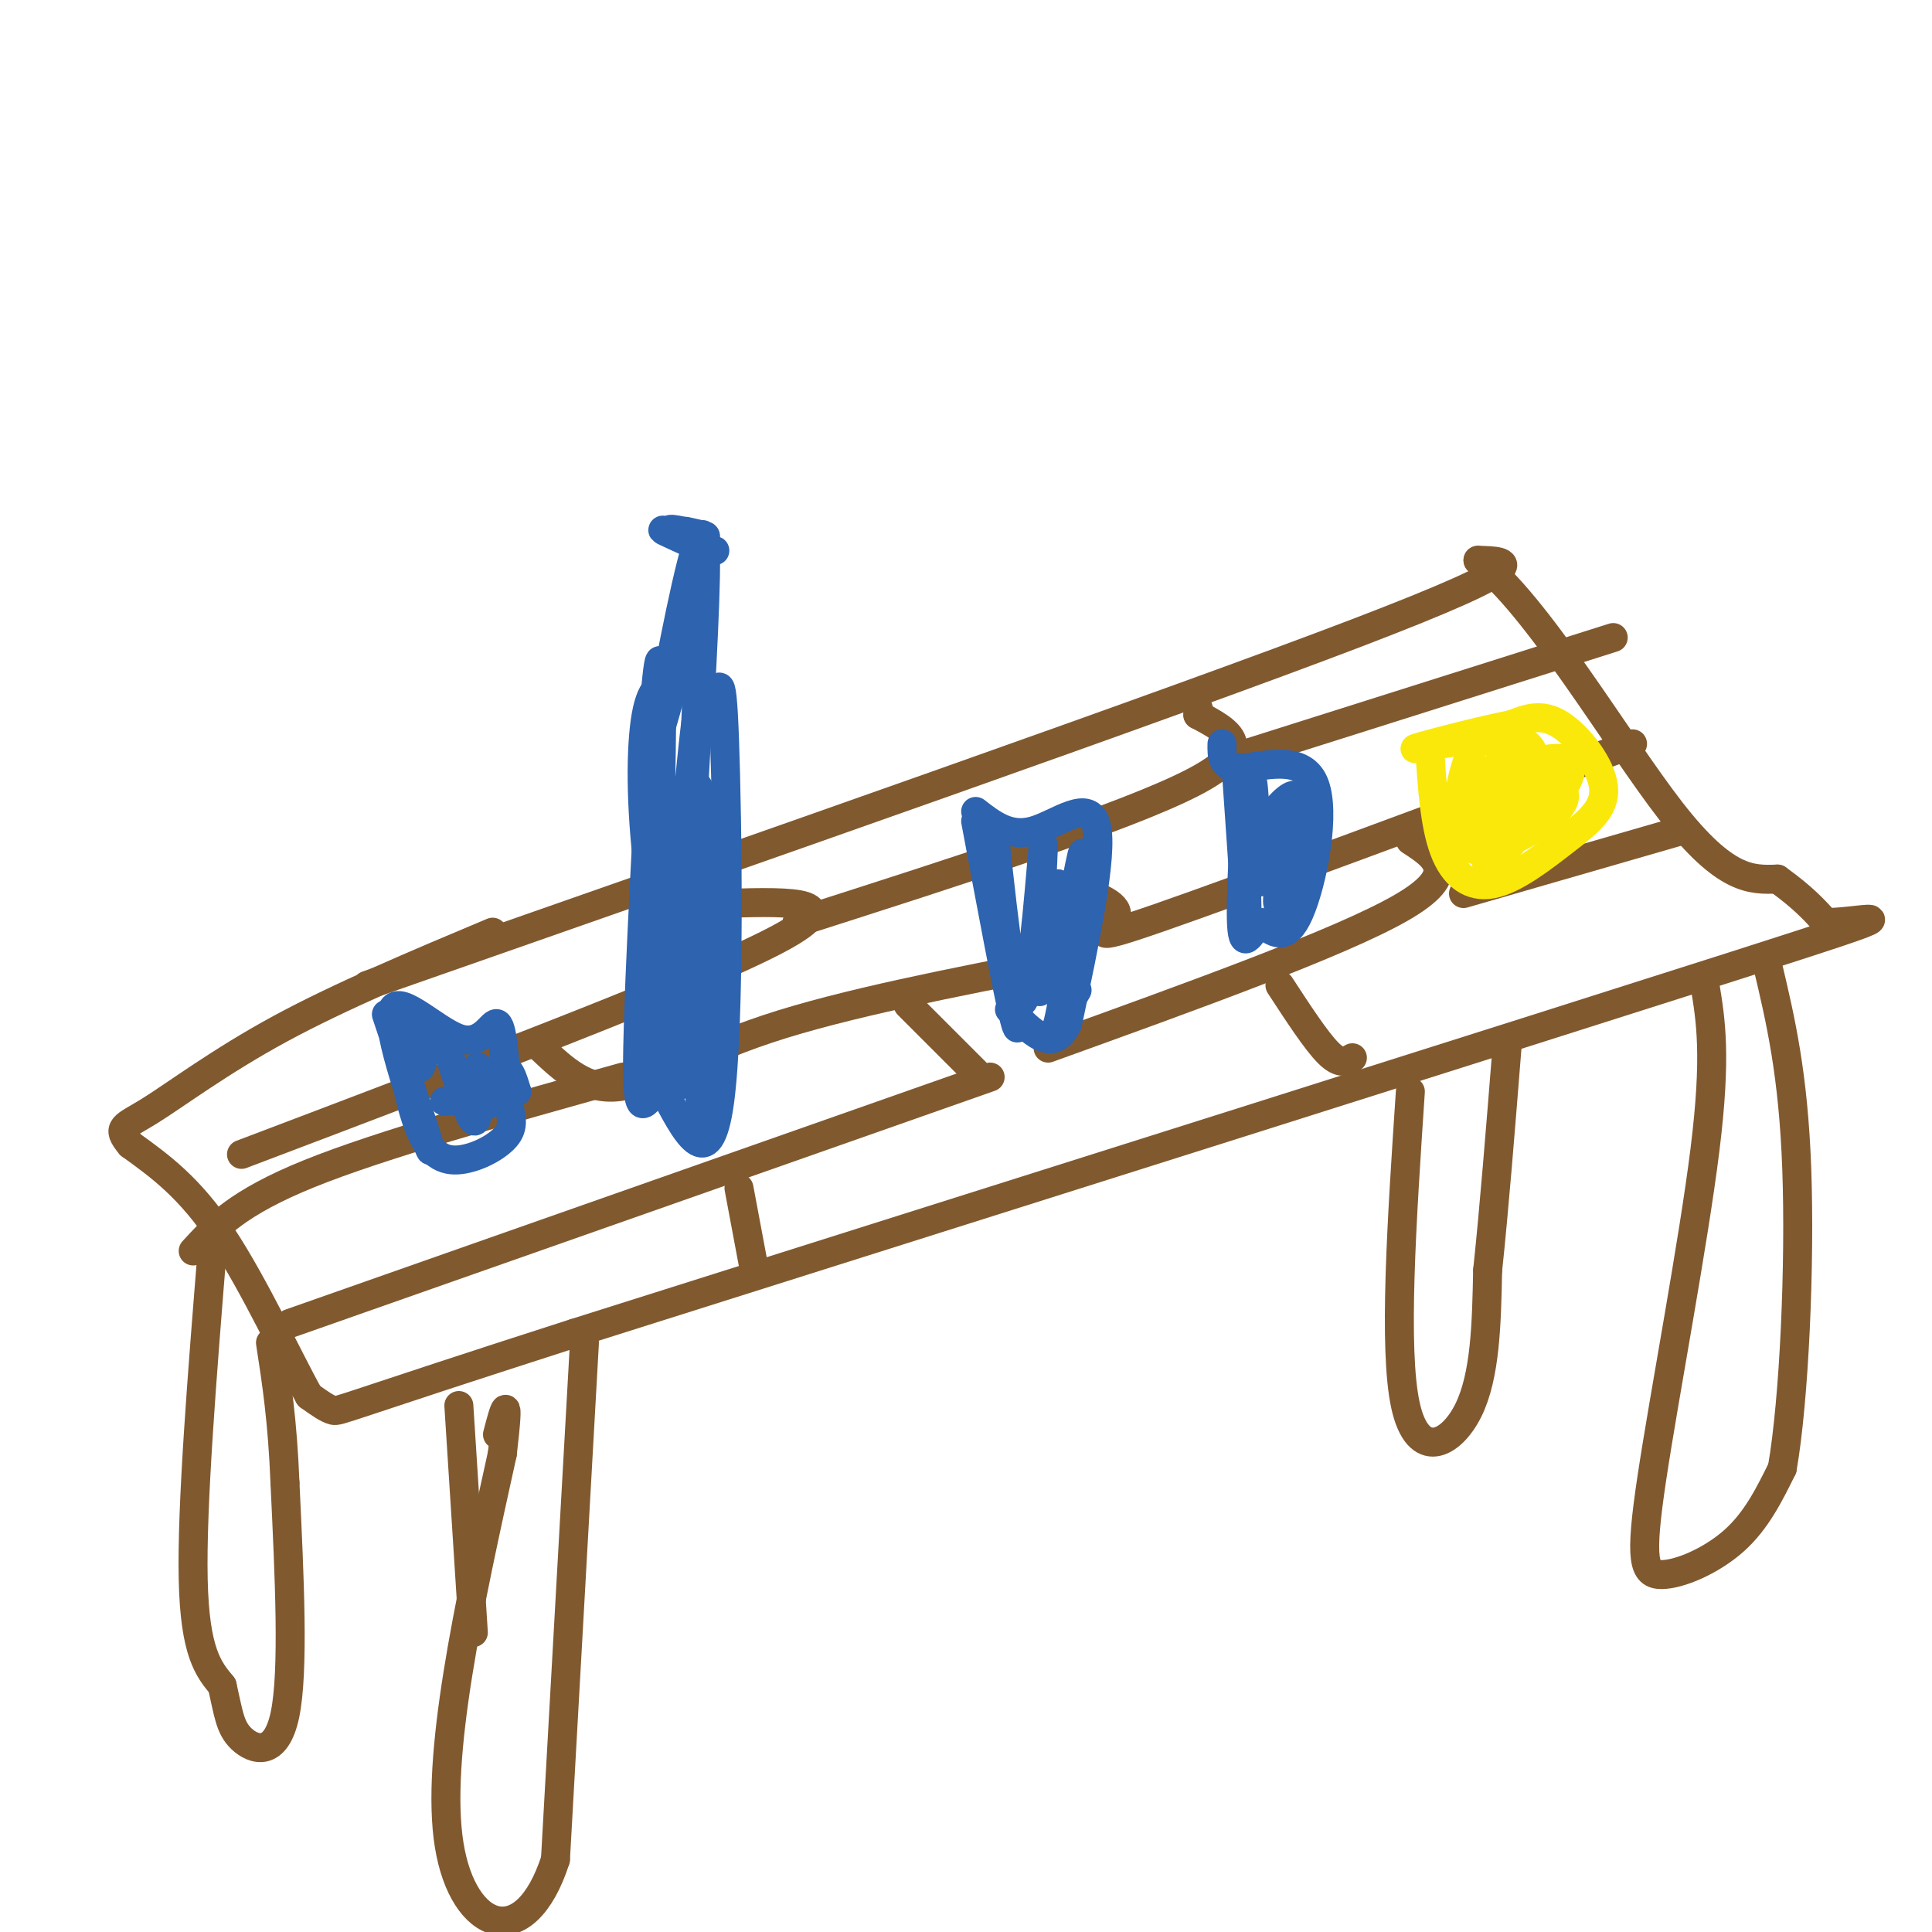 <svg viewBox='0 0 400 400' version='1.1' xmlns='http://www.w3.org/2000/svg' xmlns:xlink='http://www.w3.org/1999/xlink'><g fill='none' stroke='#81592f' stroke-width='6' stroke-linecap='round' stroke-linejoin='round'><path d='M76,204c83.333,-29.167 166.667,-58.333 205,-73c38.333,-14.667 31.667,-14.833 25,-15'/><path d='M306,116c11.800,8.600 28.800,37.600 40,52c11.200,14.400 16.600,14.200 22,14'/><path d='M368,182c5.333,3.833 7.667,6.417 10,9'/><path d='M378,191c8.000,0.022 23.000,-4.422 -19,9c-42.000,13.422 -141.000,44.711 -240,76'/><path d='M119,276c-48.222,15.511 -48.778,16.289 -50,16c-1.222,-0.289 -3.111,-1.644 -5,-3'/><path d='M64,289c-3.933,-6.956 -11.267,-22.844 -18,-33c-6.733,-10.156 -12.867,-14.578 -19,-19'/><path d='M27,237c-3.119,-3.750 -1.417,-3.625 4,-7c5.417,-3.375 14.548,-10.250 27,-17c12.452,-6.750 28.226,-13.375 44,-20'/><path d='M50,239c46.583,-17.667 93.167,-35.333 110,-44c16.833,-8.667 3.917,-8.333 -9,-8'/><path d='M151,187c-2.167,-1.833 -3.083,-2.417 -4,-3'/><path d='M165,191c34.083,-10.917 68.167,-21.833 82,-29c13.833,-7.167 7.417,-10.583 1,-14'/><path d='M248,148c0.167,-2.333 0.083,-1.167 0,0'/><path d='M255,157c0.000,0.000 79.000,-25.000 79,-25'/><path d='M223,184c4.556,1.733 9.111,3.467 8,6c-1.111,2.533 -7.889,5.867 9,0c16.889,-5.867 57.444,-20.933 98,-36'/><path d='M220,199c-22.667,4.400 -45.333,8.800 -61,14c-15.667,5.200 -24.333,11.200 -31,12c-6.667,0.800 -11.333,-3.600 -16,-8'/><path d='M129,223c-25.083,7.000 -50.167,14.000 -65,20c-14.833,6.000 -19.417,11.000 -24,16'/><path d='M60,274c0.000,0.000 145.000,-51.000 145,-51'/><path d='M202,222c0.000,0.000 -14.000,-14.000 -14,-14'/><path d='M217,217c30.250,-10.917 60.500,-21.833 73,-29c12.500,-7.167 7.250,-10.583 2,-14'/><path d='M303,185c0.000,0.000 45.000,-13.000 45,-13'/><path d='M265,204c3.750,5.750 7.500,11.500 10,14c2.500,2.500 3.750,1.750 5,1'/><path d='M153,246c0.000,0.000 3.000,16.000 3,16'/><path d='M95,291c0.000,0.000 3.000,47.000 3,47'/><path d='M121,278c0.000,0.000 -6.000,107.000 -6,107'/><path d='M115,385c-6.311,19.578 -19.089,15.022 -22,-3c-2.911,-18.022 4.044,-49.511 11,-81'/><path d='M104,301c1.667,-14.167 0.333,-9.083 -1,-4'/><path d='M44,258c-2.167,26.917 -4.333,53.833 -4,69c0.333,15.167 3.167,18.583 6,22'/><path d='M46,349c1.298,5.619 1.542,8.667 4,11c2.458,2.333 7.131,3.952 9,-5c1.869,-8.952 0.935,-28.476 0,-48'/><path d='M59,307c-0.500,-12.833 -1.750,-20.917 -3,-29'/><path d='M292,226c-1.778,26.689 -3.556,53.378 -1,65c2.556,11.622 9.444,8.178 13,1c3.556,-7.178 3.778,-18.089 4,-29'/><path d='M308,263c1.333,-12.500 2.667,-29.250 4,-46'/><path d='M353,204c1.203,7.308 2.405,14.616 0,34c-2.405,19.384 -8.418,50.845 -11,68c-2.582,17.155 -1.734,20.003 2,20c3.734,-0.003 10.352,-2.858 15,-7c4.648,-4.142 7.324,-9.571 10,-15'/><path d='M369,304c2.489,-14.244 3.711,-42.356 3,-62c-0.711,-19.644 -3.356,-30.822 -6,-42'/></g>
<g fill='none' stroke='#2d63af' stroke-width='6' stroke-linecap='round' stroke-linejoin='round'><path d='M142,223c-3.244,-15.685 -6.488,-31.369 -8,-45c-1.512,-13.631 -1.292,-25.208 0,-31c1.292,-5.792 3.655,-5.798 6,-5c2.345,0.798 4.673,2.399 7,4'/><path d='M147,146c1.679,-2.298 2.375,-10.042 3,7c0.625,17.042 1.179,58.869 -1,75c-2.179,16.131 -7.089,6.565 -12,-3'/><path d='M137,225c-3.111,1.933 -4.889,8.267 -5,-3c-0.111,-11.267 1.444,-40.133 3,-69'/><path d='M135,153c1.038,-16.694 2.134,-23.928 2,-5c-0.134,18.928 -1.498,64.019 0,62c1.498,-2.019 5.856,-51.148 7,-60c1.144,-8.852 -0.928,22.574 -3,54'/><path d='M141,204c-0.884,12.133 -1.595,15.467 -1,3c0.595,-12.467 2.495,-40.734 4,-44c1.505,-3.266 2.615,18.471 2,33c-0.615,14.529 -2.955,21.852 -4,21c-1.045,-0.852 -0.796,-9.878 0,-16c0.796,-6.122 2.137,-9.341 3,-1c0.863,8.341 1.246,28.240 1,33c-0.246,4.760 -1.123,-5.620 -2,-16'/><path d='M144,217c-0.041,-5.707 0.855,-11.973 2,-13c1.145,-1.027 2.539,3.185 1,9c-1.539,5.815 -6.011,13.233 -8,12c-1.989,-1.233 -1.494,-11.116 -1,-21'/><path d='M145,144c0.933,-18.022 1.867,-36.044 0,-33c-1.867,3.044 -6.533,27.156 -8,36c-1.467,8.844 0.267,2.422 2,-4'/><path d='M139,143c1.422,-5.778 3.978,-18.222 5,-18c1.022,0.222 0.511,13.111 0,26'/><path d='M142,112c-3.131,-1.423 -6.262,-2.845 -4,-2c2.262,0.845 9.917,3.958 10,4c0.083,0.042 -7.405,-2.988 -9,-4c-1.595,-1.012 2.702,-0.006 7,1'/><path d='M146,111c0.500,0.000 -1.750,-0.500 -4,-1'/><path d='M202,170c3.333,17.833 6.667,35.667 8,41c1.333,5.333 0.667,-1.833 0,-9'/><path d='M202,168c3.489,2.711 6.978,5.422 12,4c5.022,-1.422 11.578,-6.978 13,-1c1.422,5.978 -2.289,23.489 -6,41'/><path d='M221,212c-3.000,6.333 -7.500,1.667 -12,-3'/><path d='M206,174c2.030,18.554 4.060,37.107 6,33c1.940,-4.107 3.792,-30.875 4,-32c0.208,-1.125 -1.226,23.393 -1,29c0.226,5.607 2.113,-7.696 4,-21'/><path d='M219,183c-0.012,3.750 -2.042,23.625 -1,22c1.042,-1.625 5.155,-24.750 6,-28c0.845,-3.250 -1.577,13.375 -4,30'/><path d='M220,207c-1.022,6.089 -1.578,6.311 -1,5c0.578,-1.311 2.289,-4.156 4,-7'/><path d='M256,160c0.833,12.167 1.667,24.333 2,28c0.333,3.667 0.167,-1.167 0,-6'/><path d='M253,154c-0.048,2.565 -0.095,5.131 4,5c4.095,-0.131 12.333,-2.958 15,3c2.667,5.958 -0.238,20.702 -3,27c-2.762,6.298 -5.381,4.149 -8,2'/><path d='M261,191c-2.244,2.242 -3.856,6.847 -4,-1c-0.144,-7.847 1.178,-28.144 2,-29c0.822,-0.856 1.144,17.731 2,21c0.856,3.269 2.244,-8.780 3,-12c0.756,-3.220 0.878,2.390 1,8'/><path d='M265,178c-0.157,4.571 -1.050,11.999 0,8c1.050,-3.999 4.044,-19.426 4,-20c-0.044,-0.574 -3.125,13.705 -3,15c0.125,1.295 3.456,-10.393 5,-14c1.544,-3.607 1.300,0.868 1,4c-0.300,3.132 -0.658,4.920 -1,3c-0.342,-1.920 -0.669,-7.549 -2,-9c-1.331,-1.451 -3.665,1.274 -6,4'/><path d='M80,210c5.073,15.204 10.147,30.408 9,28c-1.147,-2.408 -8.514,-22.429 -8,-28c0.514,-5.571 8.907,3.308 14,5c5.093,1.692 6.884,-3.802 8,-3c1.116,0.802 1.558,7.901 2,15'/><path d='M105,227c0.730,3.818 1.555,5.863 0,8c-1.555,2.137 -5.489,4.367 -9,5c-3.511,0.633 -6.599,-0.329 -9,-6c-2.401,-5.671 -4.115,-16.049 -4,-19c0.115,-2.951 2.057,1.524 4,6'/><path d='M87,221c1.116,-1.972 1.905,-9.903 4,-7c2.095,2.903 5.495,16.640 7,18c1.505,1.360 1.115,-9.656 1,-11c-0.115,-1.344 0.046,6.984 1,8c0.954,1.016 2.701,-5.281 4,-7c1.299,-1.719 2.149,1.141 3,4'/><path d='M107,226c-2.000,1.000 -8.500,1.500 -15,2'/></g>
<g fill='none' stroke='#fae80b' stroke-width='6' stroke-linecap='round' stroke-linejoin='round'><path d='M296,155c0.511,7.871 1.021,15.743 3,21c1.979,5.257 5.425,7.900 10,7c4.575,-0.900 10.278,-5.344 15,-9c4.722,-3.656 8.464,-6.523 8,-11c-0.464,-4.477 -5.132,-10.565 -9,-13c-3.868,-2.435 -6.934,-1.218 -10,0'/><path d='M313,150c-7.381,1.438 -20.834,5.032 -20,5c0.834,-0.032 15.956,-3.689 19,0c3.044,3.689 -5.988,14.724 -6,15c-0.012,0.276 8.997,-10.207 11,-13c2.003,-2.793 -2.998,2.103 -8,7'/><path d='M309,164c-3.781,3.653 -9.232,9.287 -6,7c3.232,-2.287 15.147,-12.494 17,-11c1.853,1.494 -6.355,14.690 -10,18c-3.645,3.310 -2.726,-3.265 -2,-8c0.726,-4.735 1.261,-7.630 5,-10c3.739,-2.370 10.684,-4.215 12,-2c1.316,2.215 -2.998,8.491 -7,12c-4.002,3.509 -7.693,4.253 -10,5c-2.307,0.747 -3.231,1.499 -4,0c-0.769,-1.499 -1.385,-5.250 -2,-9'/><path d='M302,166c0.310,-4.247 2.086,-10.365 4,-13c1.914,-2.635 3.967,-1.785 6,-1c2.033,0.785 4.045,1.507 5,3c0.955,1.493 0.853,3.756 0,6c-0.853,2.244 -2.458,4.468 -5,6c-2.542,1.532 -6.022,2.371 -7,1c-0.978,-1.371 0.547,-4.951 2,-7c1.453,-2.049 2.836,-2.567 6,-2c3.164,0.567 8.111,2.220 10,4c1.889,1.780 0.722,3.687 -2,6c-2.722,2.313 -6.998,5.032 -9,5c-2.002,-0.032 -1.731,-2.816 0,-6c1.731,-3.184 4.923,-6.767 7,-7c2.077,-0.233 3.038,2.883 4,6'/><path d='M323,167c-1.167,2.167 -6.083,4.583 -11,7'/></g>
</svg>